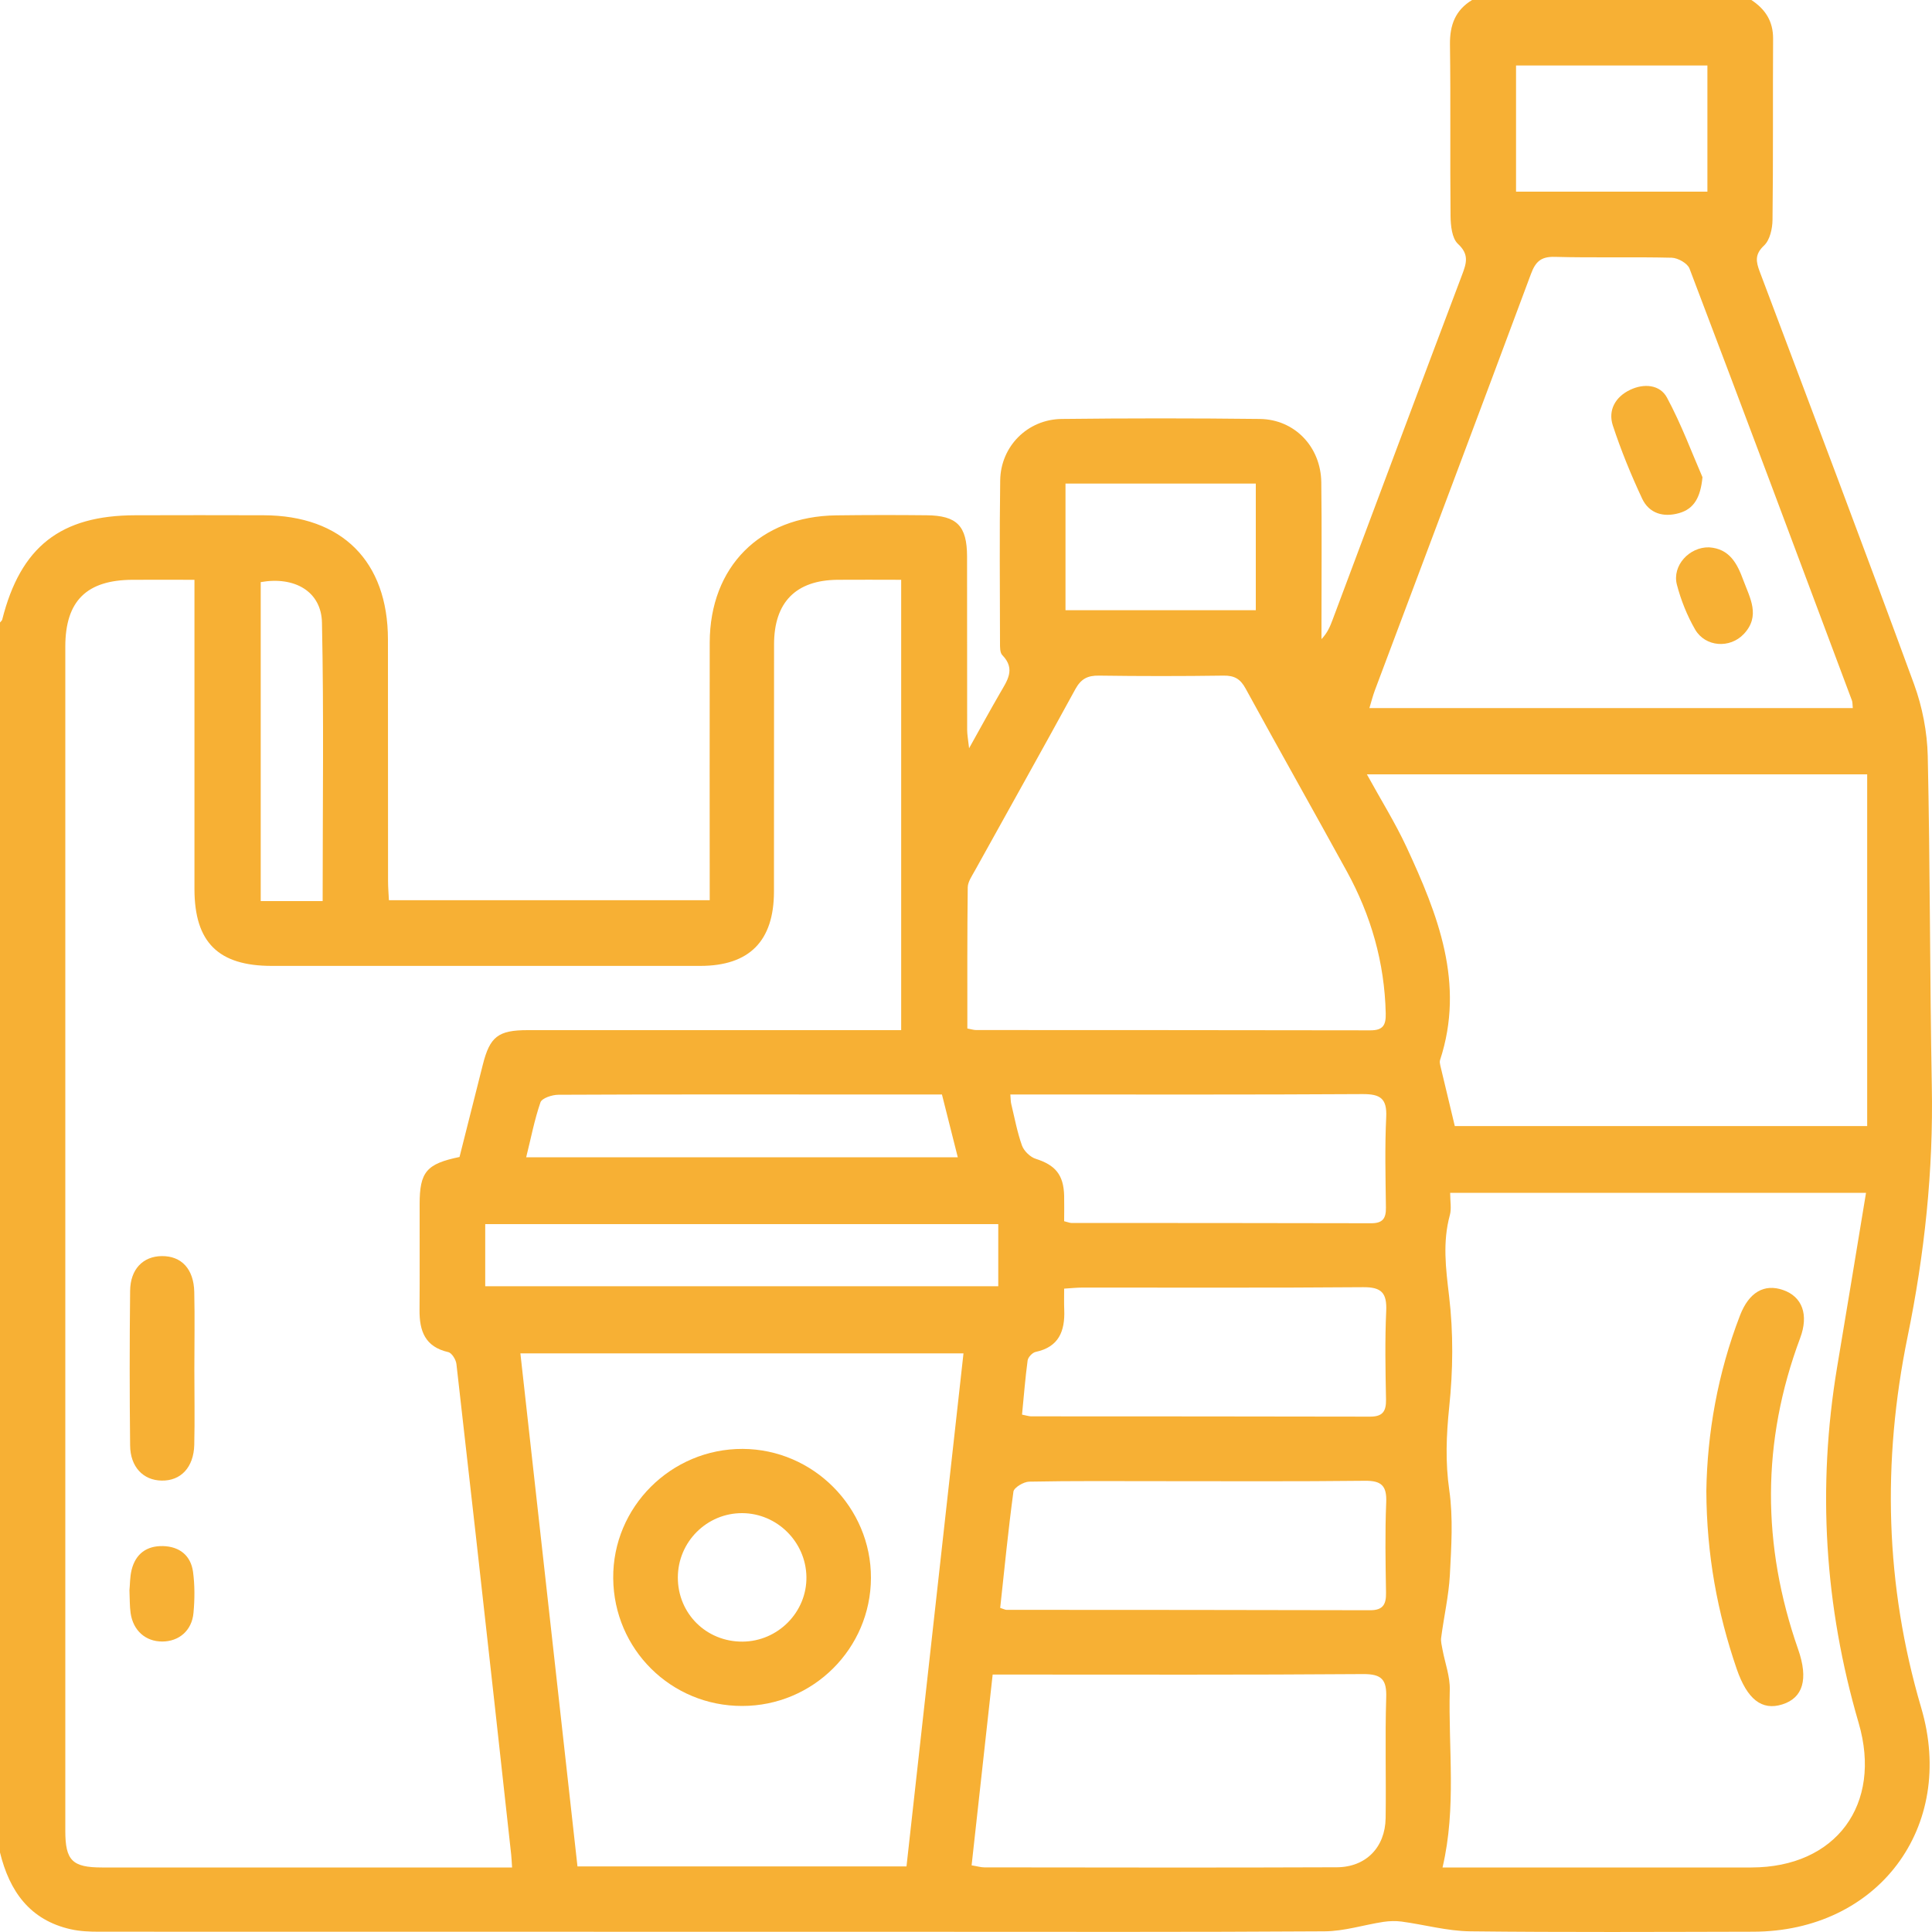 <svg version="1.2" xmlns="http://www.w3.org/2000/svg" viewBox="0 0 200 200" width="200" height="200">
	<title>industrie_caoutchouc</title>
	<style>
		.s0 { fill: #f7b034 } 
	</style>
	<path class="s0" d="m0 191.77q0-63.66 0-127.33c0.08-0.1 0.2-0.19 0.23-0.3 1.9-7.54 6.04-10.79 13.78-10.8q6.64-0.02 13.28 0c8.11 0.02 12.86 4.77 12.87 12.85q0.01 12.5 0.01 24.99c0 0.68 0.06 1.37 0.09 2.01h33.21c0-8.99-0.02-17.83 0-26.68 0.02-7.84 5.21-13.06 13.08-13.16q4.68-0.06 9.37-0.01c3.14 0.03 4.18 1.09 4.19 4.26q0.01 8.98 0.01 17.96c0 0.46 0.09 0.93 0.2 1.9 1.23-2.21 2.19-3.96 3.19-5.69 0.73-1.28 1.67-2.49 0.25-3.95-0.26-0.26-0.24-0.86-0.24-1.31-0.01-5.59-0.06-11.19 0.02-16.78 0.05-3.53 2.83-6.32 6.37-6.36q10.25-0.12 20.5 0c3.61 0.04 6.32 2.88 6.37 6.56 0.06 4.82 0.02 9.63 0.02 14.45q0 0.89 0 1.78c0.61-0.64 0.88-1.29 1.13-1.95 4.47-11.92 8.92-23.85 13.42-35.75 0.46-1.22 0.76-2.12-0.43-3.22-0.62-0.58-0.75-1.9-0.76-2.9-0.06-5.92 0.02-11.84-0.06-17.76-0.02-2 0.56-3.53 2.29-4.58h28.91c1.44 0.95 2.26 2.19 2.25 4.01-0.04 6.25 0.02 12.5-0.06 18.75-0.01 0.91-0.27 2.09-0.88 2.66-0.98 0.92-0.83 1.67-0.44 2.71 5.36 14.23 10.75 28.45 15.98 42.72 0.85 2.33 1.35 4.92 1.41 7.4 0.25 11.39 0.21 22.78 0.42 34.17 0.17 8.76-0.75 17.4-2.51 25.97-2.64 12.91-2.33 25.7 1.41 38.39 3.65 12.37-4.48 23.17-17.4 23.19-9.77 0.02-19.53 0.07-29.3-0.04-2.37-0.03-4.72-0.69-7.09-1.01-0.61-0.08-1.26-0.06-1.87 0.03-2.04 0.31-4.06 0.97-6.1 0.98-13.84 0.09-27.68 0.05-41.52 0.05q-42.67 0-85.35-0.01c-0.97 0-1.97-0.04-2.91-0.25-4.26-0.95-6.36-3.95-7.34-7.95zm47.57-72c0.82-3.25 1.62-6.4 2.41-9.55 0.73-2.91 1.59-3.58 4.65-3.58q18.26 0 36.52 0h2.14v-46.62c-2.3 0-4.45-0.02-6.59 0-4.32 0.04-6.57 2.33-6.57 6.69q-0.01 12.78-0.01 25.57 0 7.71-7.64 7.71-22.17 0-44.34 0c-5.54 0-8-2.44-8.01-7.94q-0.01-14.74 0-29.48c0-0.77 0-1.54 0-2.55-2.27 0-4.34-0.01-6.4 0-4.76 0.02-6.96 2.18-6.97 6.9q0 61.3 0 122.61c0 3.07 0.73 3.79 3.8 3.79q20.22 0 40.43 0c0.64 0 1.28 0 2.02 0-0.04-0.57-0.05-0.94-0.09-1.31q-0.86-7.86-1.73-15.71-1.94-17.55-3.94-35.09c-0.05-0.46-0.48-1.16-0.85-1.24-2.41-0.55-2.99-2.2-2.97-4.37 0.03-3.64 0-7.29 0.01-10.93 0-3.35 0.7-4.19 4.13-4.9zm102.55 3.71c0 0.89 0.15 1.64-0.03 2.3-0.77 2.81-0.42 5.54-0.08 8.4 0.45 3.78 0.41 7.7 0.01 11.49-0.3 2.91-0.41 5.69 0.01 8.6 0.41 2.87 0.21 5.85 0.06 8.77-0.12 2.17-0.62 4.32-0.9 6.48-0.06 0.41 0.07 0.84 0.14 1.26 0.26 1.39 0.79 2.78 0.75 4.16-0.16 6.06 0.71 12.16-0.75 18.38h2.69q14.65 0.01 29.29 0c8.75-0.01 13.56-6.52 11.1-14.95-3.54-12.11-4.31-24.4-2.23-36.86 1-5.95 1.98-11.9 2.99-18.03 0 0-43.05 0-43.05 0zm0.48-6.91h42.69v-36.41h-51.79c1.45 2.64 2.93 5.01 4.1 7.52 3.25 7.01 6.08 14.12 3.47 22.07-0.05 0.16-0.01 0.37 0.03 0.55 0.47 1.99 0.95 3.98 1.5 6.27zm-50.86 23.53h-45.87c1.98 17.83 3.95 35.48 5.91 53.11h34.06c1.97-17.72 3.93-35.34 5.9-53.11zm92.06-66.8c-0.04-0.41-0.02-0.61-0.09-0.79-5.58-14.91-11.15-29.82-16.81-44.7-0.2-0.55-1.2-1.11-1.84-1.13-4.04-0.1-8.08 0.02-12.11-0.09-1.44-0.04-2 0.51-2.47 1.78-5.35 14.37-10.76 28.72-16.15 43.08-0.21 0.56-0.36 1.15-0.57 1.85zm-91.66 33.17c0.42 0.08 0.67 0.16 0.91 0.16 13.6 0.01 27.19 0 40.79 0.03 1.34 0.01 1.64-0.55 1.61-1.76-0.12-5.25-1.52-10.13-4.03-14.7-3.47-6.32-7.02-12.6-10.48-18.93-0.54-0.99-1.16-1.35-2.29-1.33q-6.44 0.09-12.88 0c-1.18-0.02-1.86 0.33-2.45 1.4-3.42 6.27-6.92 12.5-10.38 18.75-0.31 0.57-0.75 1.18-0.76 1.77-0.06 4.86-0.04 9.72-0.04 14.61zm2.62 66.88c-0.74 6.67-1.46 13.16-2.18 19.75 0.58 0.09 0.95 0.21 1.32 0.21 12.17 0.01 24.34 0.04 36.5-0.01 3.01-0.02 4.99-2.07 5.04-5.08 0.06-4.17-0.07-8.33 0.06-12.49 0.06-1.86-0.47-2.44-2.38-2.43-12.1 0.09-24.21 0.05-36.31 0.05-0.63 0-1.27 0-2.05 0zm0.78-6.9c0.39 0.12 0.52 0.2 0.64 0.2q18.84 0 37.67 0.04c1.33 0 1.65-0.62 1.63-1.81-0.05-3.12-0.11-6.24 0.02-9.36 0.07-1.72-0.5-2.25-2.21-2.23-7.09 0.08-14.19 0.04-21.28 0.04-4.49 0-8.98-0.04-13.47 0.05-0.57 0.01-1.57 0.61-1.63 1.03-0.54 3.99-0.93 7.99-1.37 12.04zm6.62-40.03c0.39 0.09 0.57 0.18 0.75 0.18 10.34 0.01 20.67 0 31.01 0.03 1.21 0.01 1.57-0.49 1.55-1.63-0.04-3.12-0.12-6.24 0.03-9.36 0.09-1.93-0.61-2.39-2.45-2.38-11.5 0.07-23 0.04-34.51 0.04-0.63 0-1.26 0-1.95 0 0.04 0.46 0.03 0.73 0.09 0.97 0.35 1.45 0.62 2.93 1.12 4.33 0.21 0.56 0.85 1.18 1.42 1.36 2.01 0.64 2.88 1.63 2.94 3.81 0.02 0.84 0 1.68 0 2.65zm0 6.98c0 0.81-0.02 1.51 0.01 2.21 0.08 2.18-0.55 3.83-2.96 4.34-0.33 0.07-0.78 0.54-0.83 0.88-0.25 1.84-0.39 3.7-0.58 5.61 0.44 0.09 0.69 0.17 0.93 0.18q17.56 0 35.11 0.03c1.32 0 1.66-0.58 1.64-1.78-0.06-3.06-0.12-6.12 0.02-9.16 0.08-1.85-0.47-2.48-2.39-2.46-9.68 0.08-19.37 0.03-29.06 0.04-0.57 0-1.14 0.06-1.89 0.11zm-59.93-6.68v6.43h53.11v-6.43zm4.24-6.92h44.68c-0.56-2.24-1.08-4.3-1.64-6.5-3.2 0-6.32 0-9.44 0-10.09 0-20.18-0.02-30.28 0.03-0.63 0-1.69 0.35-1.84 0.78-0.63 1.82-0.99 3.74-1.48 5.69zm122.28-113.02h-19.81v13.06h19.81zm-66.45 43.28v13.11h19.7v-13.11zm-76.9 43.22c0-9.74 0.13-19.28-0.07-28.81-0.06-3.25-2.84-4.83-6.34-4.21v33.02c0 0 6.41 0 6.41 0z"/>
	<path class="s0" d="m20.12 141.76c0 2.6 0.05 5.21-0.01 7.81-0.06 2.34-1.4 3.74-3.38 3.7-1.9-0.03-3.24-1.41-3.26-3.63q-0.09-8.01 0-16.01c0.02-2.25 1.34-3.58 3.28-3.6 2.03-0.02 3.31 1.33 3.36 3.72 0.06 2.67 0.01 5.34 0.01 8.01z"/>
	<path class="s0" d="m13.4 164.63c0.06-0.56 0.04-1.36 0.22-2.1 0.41-1.67 1.55-2.52 3.26-2.48 1.71 0.05 2.86 0.97 3.1 2.65 0.19 1.4 0.18 2.85 0.05 4.26-0.16 1.83-1.5 2.97-3.24 2.97-1.72 0-3.01-1.13-3.27-2.95-0.1-0.7-0.08-1.42-0.12-2.35z"/>
	<path class="s0" d="m176.64 154.34c0.09-5.94 1.17-12.18 3.49-18.18 0.92-2.38 2.5-3.3 4.45-2.62 1.99 0.69 2.68 2.55 1.77 4.98-4.01 10.72-3.97 21.45-0.21 32.21 1.09 3.11 0.5 5.04-1.64 5.71-2.12 0.67-3.64-0.54-4.72-3.68-1.99-5.81-3.11-11.78-3.14-18.42z"/>
	<path class="s0" d="m76.83 176.6c-7.36 0.01-13.29-5.86-13.35-13.22-0.07-7.37 6-13.42 13.4-13.39 7.31 0.03 13.3 6.06 13.28 13.35-0.02 7.32-5.99 13.26-13.33 13.26zm0.03-6.66c3.69-0.02 6.69-3.08 6.62-6.73-0.07-3.6-3.03-6.54-6.62-6.57-3.68-0.03-6.69 2.97-6.69 6.67 0 3.73 2.95 6.65 6.69 6.63z"/>
	<path class="s0" d="m176.24 49.4c-0.2 2.07-0.86 3.28-2.43 3.72-1.62 0.46-3.1 0.03-3.82-1.51-1.15-2.46-2.18-4.98-3.03-7.56-0.52-1.59 0.27-2.97 1.78-3.69 1.43-0.69 3.1-0.56 3.83 0.81 1.49 2.77 2.59 5.75 3.67 8.23z"/>
	<path class="s0" d="m176.92 56.66c2.12 0.14 2.91 1.67 3.54 3.38 0.69 1.86 1.82 3.73 0.05 5.6-1.43 1.51-3.96 1.35-5.03-0.47-0.83-1.44-1.47-3.04-1.89-4.65-0.51-1.97 1.29-3.91 3.33-3.86z"/>
</svg>